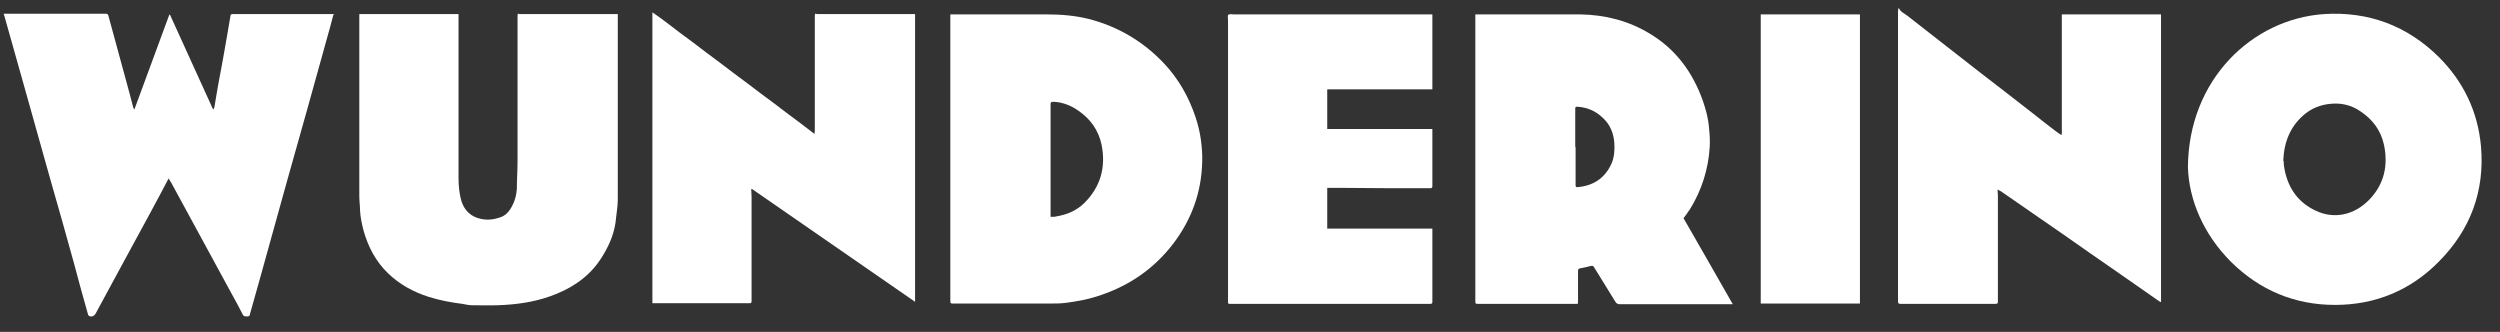 <svg width="113" height="15" viewBox="0 0 113 15" fill="none" xmlns="http://www.w3.org/2000/svg">
<rect x="0" y="0" width="113" height="15" fill="#333333" stroke="none"/>
<path d="M71.343 13.735C71.248 13.735 71.169 13.735 71.075 13.735C69.669 13.735 68.248 13.735 66.843 13.735C66.685 13.735 66.685 13.735 66.685 13.578C66.685 13.42 66.685 13.279 66.685 13.121C66.685 9.106 66.685 5.076 66.685 1.061C66.685 0.919 66.685 0.777 66.685 0.651C67.506 0.651 68.327 0.651 69.148 0.651C69.906 0.651 70.664 0.651 71.422 0.651C72.543 0.667 73.601 0.935 74.564 1.517C75.748 2.226 76.506 3.265 76.964 4.54C77.106 4.95 77.216 5.359 77.248 5.784C77.279 6.068 77.295 6.367 77.279 6.65C77.216 7.658 76.916 8.603 76.379 9.469C76.332 9.531 76.285 9.594 76.237 9.673C76.19 9.736 76.143 9.799 76.095 9.862C76.837 11.153 77.579 12.444 78.322 13.751C78.29 13.751 78.258 13.751 78.211 13.751C76.553 13.751 74.88 13.751 73.222 13.751C73.127 13.751 73.064 13.72 73.016 13.641C72.701 13.121 72.369 12.602 72.053 12.082C72.022 12.019 71.975 12.003 71.911 12.019C71.753 12.066 71.58 12.098 71.422 12.129C71.359 12.129 71.327 12.177 71.327 12.24C71.327 12.696 71.327 13.153 71.327 13.625C71.327 13.657 71.327 13.688 71.311 13.735C71.311 13.735 71.311 13.735 71.296 13.735H71.343ZM71.217 6.634C71.217 7.201 71.217 7.784 71.217 8.351C71.217 8.414 71.217 8.461 71.296 8.461C72.006 8.398 72.527 8.067 72.827 7.422C72.969 7.123 72.985 6.792 72.969 6.477C72.938 6.02 72.78 5.627 72.432 5.312C72.117 5.013 71.738 4.855 71.311 4.824C71.232 4.824 71.201 4.824 71.201 4.918C71.201 5.501 71.201 6.083 71.201 6.65L71.217 6.634Z" fill="white"/>
<path d="M42.971 0.651C43.271 0.651 43.571 0.651 43.871 0.651C45.023 0.651 46.16 0.651 47.313 0.651C47.944 0.651 48.576 0.699 49.207 0.856C50.549 1.203 51.686 1.88 52.633 2.887C53.281 3.58 53.739 4.399 54.039 5.296C54.149 5.627 54.228 5.957 54.276 6.288C54.323 6.634 54.354 6.981 54.339 7.327C54.307 8.681 53.865 9.909 53.044 10.996C52.144 12.177 50.976 12.964 49.555 13.405C49.113 13.546 48.655 13.625 48.181 13.688C47.944 13.72 47.692 13.72 47.455 13.72C46.018 13.72 44.581 13.72 43.145 13.72C43.113 13.72 43.081 13.72 43.05 13.72C42.987 13.72 42.955 13.704 42.955 13.625C42.955 13.499 42.955 13.373 42.955 13.263C42.955 9.154 42.955 5.029 42.955 0.919C42.955 0.825 42.955 0.746 42.955 0.651H42.971ZM47.471 9.799C47.471 9.799 47.565 9.799 47.613 9.799C47.66 9.799 47.692 9.799 47.739 9.783C48.213 9.705 48.639 9.531 48.986 9.201C49.744 8.461 49.997 7.563 49.791 6.54C49.649 5.879 49.286 5.375 48.734 4.997C48.418 4.777 48.071 4.635 47.676 4.603C47.486 4.603 47.486 4.603 47.486 4.777C47.486 6.383 47.486 8.004 47.486 9.61C47.486 9.673 47.486 9.736 47.486 9.799H47.471Z" fill="white"/>
<path d="M23.472 0.636C24.34 0.636 25.225 0.636 26.093 0.636C26.693 0.636 27.293 0.636 27.893 0.636C27.893 0.636 27.909 0.636 27.924 0.636C27.924 0.667 27.924 0.699 27.924 0.73C27.924 3.486 27.924 6.257 27.924 9.012C27.924 9.295 27.877 9.563 27.846 9.846C27.798 10.46 27.577 11.011 27.261 11.531C26.772 12.366 26.046 12.917 25.162 13.279C24.404 13.594 23.614 13.735 22.793 13.783C22.32 13.814 21.846 13.798 21.372 13.798C21.214 13.798 21.056 13.767 20.899 13.735C20.393 13.672 19.888 13.578 19.383 13.42C18.688 13.2 18.057 12.854 17.536 12.35C16.983 11.815 16.636 11.153 16.43 10.413C16.352 10.114 16.288 9.799 16.273 9.5C16.273 9.295 16.241 9.075 16.241 8.87C16.241 6.32 16.241 3.753 16.241 1.203C16.241 1.061 16.241 0.919 16.241 0.777C16.241 0.73 16.241 0.683 16.241 0.636H20.725C20.725 0.636 20.725 0.73 20.725 0.777C20.725 3.186 20.725 5.595 20.725 8.02C20.725 8.398 20.756 8.76 20.867 9.122C21.009 9.531 21.293 9.799 21.735 9.894C22.035 9.957 22.32 9.925 22.588 9.831C22.856 9.752 23.03 9.547 23.156 9.295C23.283 9.059 23.346 8.791 23.362 8.524C23.362 8.114 23.393 7.705 23.393 7.296C23.393 5.107 23.393 2.919 23.393 0.73C23.393 0.699 23.393 0.651 23.409 0.62C23.409 0.62 23.425 0.62 23.441 0.62L23.472 0.636Z" fill="white"/>
<path d="M98.894 7.579C98.91 3.596 101.799 0.856 105.052 0.636C107.073 0.51 108.809 1.171 110.23 2.572C111.351 3.69 111.999 5.044 112.141 6.619C112.314 8.634 111.667 10.382 110.246 11.814C108.967 13.121 107.372 13.782 105.541 13.782C103.725 13.782 102.146 13.121 100.852 11.846C99.573 10.57 98.941 9.012 98.894 7.563V7.579ZM103.22 7.28C103.22 7.39 103.236 7.548 103.267 7.689C103.441 8.539 103.899 9.169 104.688 9.531C105.494 9.909 106.409 9.736 107.104 9.012C107.767 8.319 107.957 7.469 107.751 6.524C107.609 5.894 107.246 5.406 106.709 5.044C106.283 4.745 105.809 4.635 105.288 4.698C104.878 4.745 104.515 4.887 104.199 5.139C103.536 5.674 103.236 6.398 103.204 7.264L103.22 7.28Z" fill="white"/>
<path d="M15.073 0.651C15.025 0.825 14.978 0.998 14.931 1.187C14.583 2.431 14.236 3.69 13.889 4.934C13.588 6.005 13.289 7.06 12.989 8.13C12.562 9.642 12.152 11.169 11.725 12.68C11.583 13.184 11.441 13.688 11.299 14.192C11.299 14.239 11.268 14.302 11.204 14.302C11.11 14.302 11.015 14.318 10.968 14.208C10.81 13.893 10.636 13.578 10.462 13.263C9.562 11.594 8.647 9.941 7.747 8.272C7.715 8.209 7.668 8.146 7.62 8.067C7.352 8.587 7.084 9.075 6.815 9.579C6.31 10.523 5.789 11.452 5.284 12.397C4.968 12.995 4.636 13.578 4.321 14.176C4.257 14.286 4.147 14.334 4.036 14.286C4.005 14.271 3.973 14.223 3.973 14.192C3.752 13.42 3.547 12.665 3.342 11.893C2.994 10.618 2.631 9.358 2.268 8.083C1.858 6.634 1.463 5.202 1.052 3.753C0.784 2.777 0.5 1.817 0.231 0.84C0.216 0.762 0.184 0.699 0.168 0.62C0.563 0.62 0.942 0.62 1.337 0.62C2.489 0.62 3.626 0.62 4.778 0.62C4.857 0.62 4.889 0.651 4.905 0.73C5.221 1.864 5.521 3.013 5.836 4.147C5.899 4.367 5.947 4.588 6.01 4.808C6.01 4.855 6.042 4.887 6.073 4.95C6.61 3.501 7.131 2.084 7.652 0.667C7.652 0.667 7.668 0.667 7.684 0.667C8.331 2.084 8.978 3.501 9.626 4.934C9.626 4.934 9.641 4.934 9.657 4.934C9.657 4.903 9.673 4.887 9.689 4.855C9.752 4.509 9.799 4.163 9.862 3.832C10.005 3.076 10.147 2.32 10.273 1.565C10.32 1.281 10.368 1.014 10.415 0.73C10.415 0.667 10.447 0.636 10.525 0.636C11.994 0.636 13.478 0.636 14.946 0.636C14.994 0.636 15.057 0.636 15.104 0.636C15.104 0.636 15.104 0.636 15.12 0.651H15.073Z" fill="white"/>
<path d="M93.194 6.068V0.651H97.678V13.656C97.678 13.656 97.599 13.625 97.584 13.609C96.952 13.168 96.32 12.728 95.689 12.287C94.9 11.736 94.11 11.2 93.337 10.649C92.373 9.988 91.41 9.311 90.447 8.65C90.4 8.618 90.352 8.602 90.289 8.571C90.289 8.665 90.305 8.744 90.305 8.823C90.305 10.413 90.305 12.019 90.305 13.609C90.305 13.688 90.305 13.735 90.195 13.735C88.774 13.735 87.353 13.735 85.916 13.735C85.821 13.735 85.79 13.72 85.79 13.609C85.79 13.216 85.79 12.822 85.79 12.444C85.79 8.492 85.79 4.525 85.79 0.573C85.79 0.494 85.79 0.431 85.821 0.352C85.9 0.541 86.074 0.604 86.216 0.714C87.305 1.565 88.395 2.415 89.484 3.265C90.289 3.879 91.094 4.509 91.884 5.123C92.216 5.391 92.547 5.643 92.894 5.91C92.973 5.973 93.052 6.02 93.163 6.099L93.194 6.068Z" fill="white"/>
<path d="M36.924 0.636C37.982 0.636 39.055 0.636 40.113 0.636C40.524 0.636 40.919 0.636 41.329 0.636C41.329 0.636 41.345 0.636 41.361 0.636V13.641C38.898 11.94 36.45 10.24 33.987 8.54C33.987 8.54 33.971 8.54 33.956 8.555C33.956 8.666 33.971 8.776 33.971 8.902C33.971 9.783 33.971 10.681 33.971 11.562C33.971 12.255 33.971 12.948 33.971 13.625C33.971 13.688 33.94 13.704 33.893 13.704C33.845 13.704 33.782 13.704 33.735 13.704C32.377 13.704 31.035 13.704 29.677 13.704C29.614 13.704 29.551 13.704 29.488 13.704V0.557C29.93 0.856 30.324 1.171 30.719 1.47C31.13 1.769 31.524 2.068 31.935 2.383C32.345 2.683 32.756 2.997 33.151 3.297C33.561 3.596 33.971 3.911 34.366 4.21C34.777 4.509 35.171 4.808 35.582 5.123C35.992 5.422 36.403 5.737 36.813 6.052C36.813 6.005 36.829 5.957 36.829 5.926C36.829 4.194 36.829 2.462 36.829 0.73C36.829 0.699 36.829 0.651 36.845 0.62C36.845 0.62 36.861 0.62 36.877 0.62L36.924 0.636Z" fill="white"/>
<path d="M59.991 4.052V5.831H64.743C64.743 5.831 64.743 5.91 64.743 5.942C64.743 6.76 64.743 7.595 64.743 8.414C64.743 8.508 64.696 8.508 64.617 8.508C63.307 8.508 62.012 8.508 60.702 8.492C60.465 8.492 60.228 8.492 59.991 8.492V10.334H64.743C64.743 10.334 64.743 10.413 64.743 10.46C64.743 11.515 64.743 12.586 64.743 13.641C64.743 13.72 64.712 13.735 64.649 13.735C64.459 13.735 64.27 13.735 64.08 13.735C61.27 13.735 58.444 13.735 55.633 13.735C55.507 13.735 55.507 13.735 55.507 13.609C55.507 13.562 55.507 13.53 55.507 13.483C55.507 9.295 55.507 5.107 55.507 0.919C55.507 0.825 55.476 0.714 55.523 0.667C55.57 0.62 55.697 0.651 55.776 0.651C57.765 0.651 59.754 0.651 61.744 0.651C62.707 0.651 63.686 0.651 64.649 0.651C64.68 0.651 64.712 0.651 64.743 0.651V4.037C64.743 4.037 64.665 4.037 64.617 4.037C63.086 4.037 61.57 4.037 60.038 4.037C60.038 4.037 60.023 4.037 60.007 4.037C60.007 4.037 60.007 4.037 59.991 4.052Z" fill="white"/>
<path d="M84.069 13.72H79.585V0.651H84.069V13.72Z" fill="white"/>
<path d="M15.073 0.651C15.073 0.651 15.073 0.651 15.057 0.636C15.057 0.636 15.057 0.636 15.073 0.651Z" fill="white"/>
<path d="M59.991 4.052C59.991 4.052 59.991 4.052 60.007 4.037C60.007 4.037 60.007 4.037 59.991 4.052Z" fill="white"/>
</svg>
